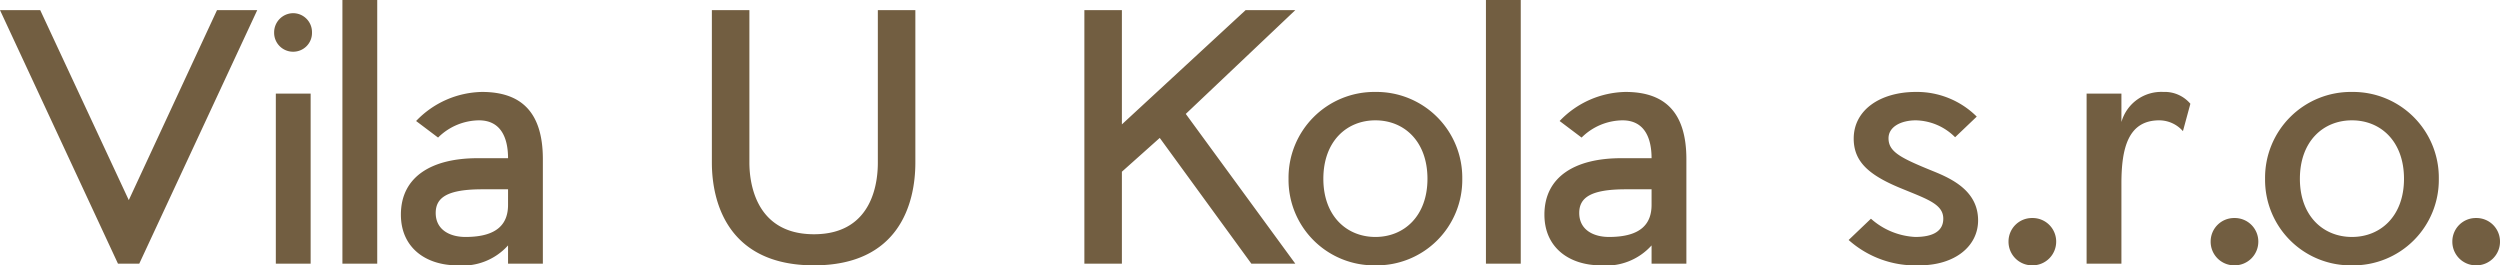 <svg xmlns="http://www.w3.org/2000/svg" width="184.9" height="19.625" viewBox="0 0 184.9 19.625">
  <path id="Path_104" data-name="Path 104" d="M-84.35,0h1.575l8.725-18.75h-2.975L-83.55-4.7-90.1-18.75h-2.975ZM-70-17.1a1.4,1.4,0,0,0-1.4-1.425A1.419,1.419,0,0,0-72.8-17.1a1.4,1.4,0,0,0,1.4,1.425A1.388,1.388,0,0,0-70-17.1ZM-70.1,0V-12.575h-2.575V0Zm4.925,0V-19.5H-67.75V0Zm7.75-12.7A6.9,6.9,0,0,0-62.3-10.55l1.625,1.225A4.352,4.352,0,0,1-57.65-10.6c1.625,0,2.15,1.3,2.15,2.8h-2.25c-3.375,0-5.675,1.35-5.675,4.175,0,2.45,1.85,3.75,4.175,3.75A4.5,4.5,0,0,0-55.5-1.35V0h2.575V-7.725C-52.925-11.15-54.475-12.7-57.425-12.7ZM-55.5-4.35c0,1.35-.725,2.375-3.15,2.375-1.15,0-2.2-.525-2.2-1.775,0-1.15.875-1.75,3.45-1.75h1.9Zm30.125-14.4H-28.15V-7.475c0,1.125-.2,5.3-4.725,5.3s-4.775-4.175-4.775-5.3V-18.75h-2.775V-7.475c0,3.025,1.25,7.6,7.55,7.6s7.5-4.575,7.5-7.6Zm20,7.675,8.1-7.675H-.95L-10.1-10.3v-8.45h-2.775V0H-10.1V-6.8l2.8-2.5L-.525,0h3.25ZM8.65-12.7A6.345,6.345,0,0,0,2.225-6.275,6.324,6.324,0,0,0,8.65.125a6.324,6.324,0,0,0,6.425-6.4A6.345,6.345,0,0,0,8.65-12.7Zm0,2.1c2.125,0,3.85,1.55,3.85,4.325,0,2.75-1.725,4.3-3.85,4.3S4.8-3.525,4.8-6.275C4.8-9.05,6.525-10.6,8.65-10.6ZM19.4,0V-19.5H16.825V0Zm7.75-12.7a6.9,6.9,0,0,0-4.875,2.15L23.9-9.325A4.352,4.352,0,0,1,26.925-10.6c1.625,0,2.15,1.3,2.15,2.8h-2.25c-3.375,0-5.675,1.35-5.675,4.175,0,2.45,1.85,3.75,4.175,3.75a4.5,4.5,0,0,0,3.75-1.475V0H31.65V-7.725C31.65-11.15,30.1-12.7,27.15-12.7Zm1.925,8.35c0,1.35-.725,2.375-3.15,2.375-1.15,0-2.2-.525-2.2-1.775,0-1.15.875-1.75,3.45-1.75h1.9ZM46.6-9.275c0-.85.925-1.325,2.025-1.325a4.22,4.22,0,0,1,2.9,1.25l1.6-1.525a6.267,6.267,0,0,0-4.5-1.825c-2.625,0-4.6,1.325-4.6,3.45C44.025-7.5,45.2-6.5,47.7-5.5c1.825.75,2.95,1.125,2.95,2.175,0,.9-.725,1.35-2.075,1.35A5.316,5.316,0,0,1,45.3-3.325L43.65-1.75A7.418,7.418,0,0,0,48.875.125c2.65,0,4.35-1.425,4.35-3.325,0-2.175-1.925-3.075-3.35-3.65C47.475-7.825,46.6-8.275,46.6-9.275ZM59-1.65a1.74,1.74,0,0,0-1.775-1.725,1.734,1.734,0,0,0-1.75,1.725A1.745,1.745,0,0,0,57.225.125,1.75,1.75,0,0,0,59-1.65ZM68.375-9.8l.55-2.025a2.482,2.482,0,0,0-2-.875,3.061,3.061,0,0,0-3.1,2.225v-2.1H61.25V0h2.575V-5.925c0-2.625.5-4.675,2.8-4.675A2.339,2.339,0,0,1,68.375-9.8ZM73.95-1.65a1.74,1.74,0,0,0-1.775-1.725,1.734,1.734,0,0,0-1.75,1.725A1.745,1.745,0,0,0,72.175.125,1.75,1.75,0,0,0,73.95-1.65ZM80.875-12.7A6.345,6.345,0,0,0,74.45-6.275a6.324,6.324,0,0,0,6.425,6.4,6.324,6.324,0,0,0,6.425-6.4A6.345,6.345,0,0,0,80.875-12.7Zm0,2.1c2.125,0,3.85,1.55,3.85,4.325,0,2.75-1.725,4.3-3.85,4.3s-3.85-1.55-3.85-4.3C77.025-9.05,78.75-10.6,80.875-10.6Zm10.95,8.95A1.74,1.74,0,0,0,90.05-3.375,1.734,1.734,0,0,0,88.3-1.65,1.745,1.745,0,0,0,90.05.125,1.75,1.75,0,0,0,91.825-1.65Z" transform="translate(93.075 19.5)" fill="#725e41"/>
</svg>
